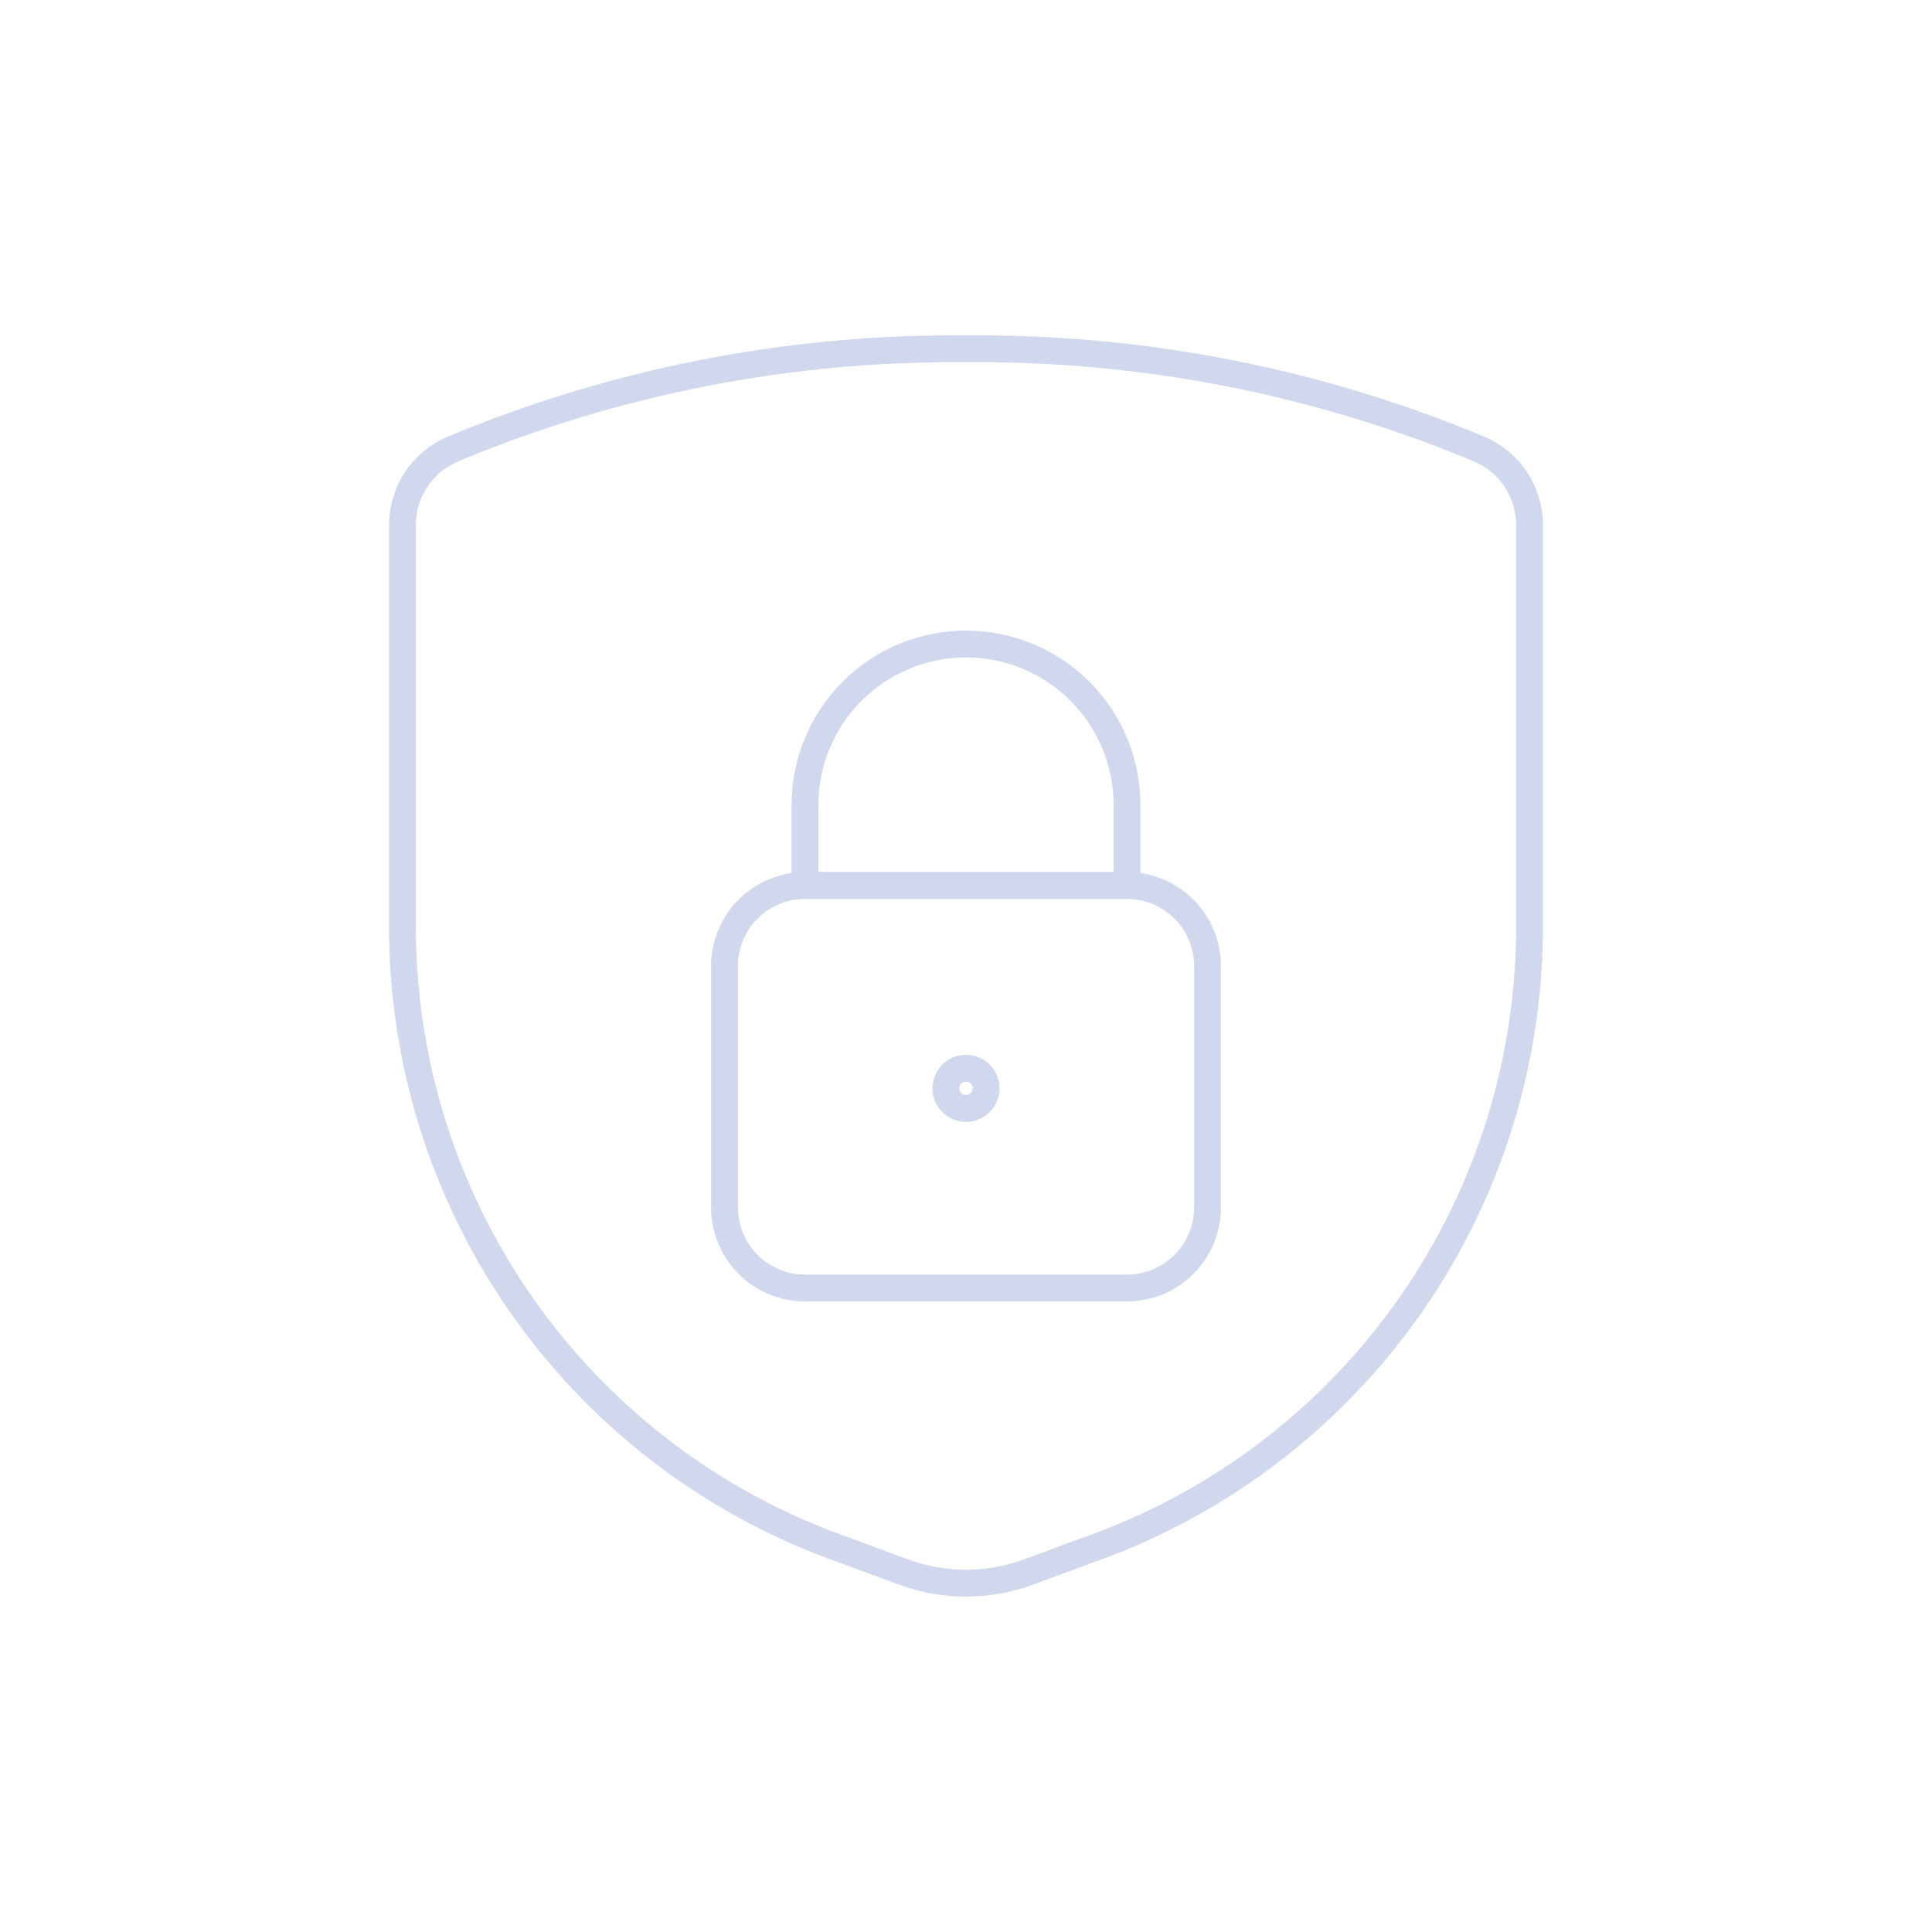 <svg width="72" height="72" viewBox="0 0 72 72" fill="none" xmlns="http://www.w3.org/2000/svg">
<path d="M15 19.55V34.824C15.059 39.871 16.667 44.778 19.607 48.88C22.548 52.983 26.678 56.083 31.438 57.76L33.68 58.588C35.178 59.138 36.822 59.138 38.32 58.588L40.562 57.76C45.322 56.083 49.452 52.983 52.393 48.88C55.333 44.778 56.941 39.871 57 34.824V19.55C56.998 18.95 56.82 18.364 56.488 17.864C56.156 17.364 55.684 16.973 55.132 16.738C49.074 14.209 42.565 12.938 36 13C29.435 12.938 22.926 14.209 16.868 16.738C16.316 16.973 15.844 17.364 15.512 17.864C15.18 18.364 15.002 18.95 15 19.55Z" stroke="#D1D8ED" stroke-linecap="round" stroke-linejoin="round"/>
<path d="M42 33H30C29.204 33 28.441 33.316 27.879 33.879C27.316 34.441 27 35.204 27 36V45C27 45.796 27.316 46.559 27.879 47.121C28.441 47.684 29.204 48 30 48H42C42.796 48 43.559 47.684 44.121 47.121C44.684 46.559 45 45.796 45 45V36C45 35.204 44.684 34.441 44.121 33.879C43.559 33.316 42.796 33 42 33Z" stroke="#D1D8ED" stroke-linecap="round" stroke-linejoin="round"/>
<path d="M36 24C34.409 24 32.883 24.632 31.757 25.757C30.632 26.883 30 28.409 30 30V33H42V30C42 28.409 41.368 26.883 40.243 25.757C39.117 24.632 37.591 24 36 24Z" stroke="#D1D8ED" stroke-linecap="round" stroke-linejoin="round"/>
<path d="M36 41.31C35.801 41.31 35.61 41.231 35.47 41.09C35.329 40.95 35.25 40.759 35.25 40.56C35.25 40.361 35.329 40.17 35.47 40.03C35.61 39.889 35.801 39.81 36 39.81" stroke="#D1D8ED"/>
<path d="M36 41.31C36.199 41.31 36.39 41.231 36.53 41.09C36.671 40.95 36.75 40.759 36.75 40.56C36.75 40.361 36.671 40.17 36.53 40.03C36.39 39.889 36.199 39.81 36 39.81" stroke="#D1D8ED"/>
</svg>

